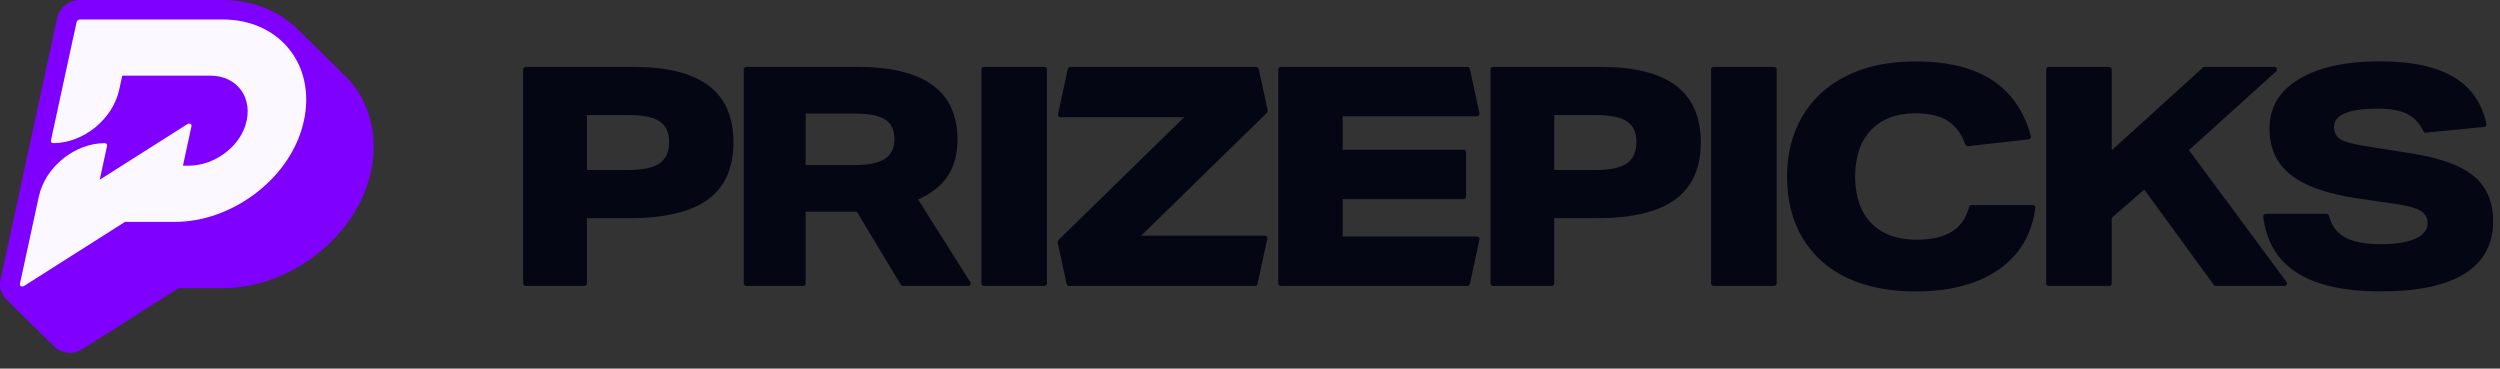 <svg width="156" height="23" viewBox="0 0 156 23" fill="none" xmlns="http://www.w3.org/2000/svg">
<rect x="0" y="0" width="156" height="23" fill="#333333" stroke="none"/>
<path d="M22.057 5.318C21.871 5.078 21.668 4.856 21.447 4.649C21.388 4.586 18.721 1.973 18.659 1.912C17.477 0.691 15.777 0 13.898 0H4.991C4.307 0 3.705 0.479 3.561 1.139L0.032 17.451C-0.057 17.86 0.044 18.276 0.307 18.595C0.364 18.663 3.219 21.463 3.286 21.519C3.549 21.835 3.94 22.015 4.361 22.015C4.639 22.015 4.912 21.935 5.147 21.784L11.142 17.979H13.911C17.938 17.979 21.94 15.006 23.021 11.209C23.636 9.053 23.284 6.905 22.054 5.316L22.057 5.318Z" fill="#8000FF"/>
<path d="M13.899 1.215H4.992C4.893 1.215 4.796 1.293 4.776 1.39L3.18 8.757C3.16 8.854 3.222 8.932 3.322 8.932C5.198 8.932 7.039 7.441 7.438 5.599L7.629 4.723H13.141C14.811 4.723 15.845 6.137 15.317 7.81C14.856 9.268 13.29 10.336 11.797 10.336H11.416L11.946 7.886C11.978 7.742 11.827 7.66 11.691 7.745L6.224 11.214L6.68 9.107C6.7 9.01 6.638 8.932 6.538 8.932C4.662 8.932 2.821 10.424 2.422 12.265L1.245 17.703C1.212 17.846 1.364 17.929 1.5 17.844L7.802 13.844H10.938C14.36 13.844 17.902 11.314 18.856 7.961C19.904 4.285 17.592 1.215 13.899 1.215Z" fill="#FBF9FF"/>
<path d="M32.644 17.683V4.334C32.644 4.245 32.715 4.176 32.806 4.176H39.548C41.627 4.176 43.184 4.565 44.218 5.343C45.253 6.122 45.769 7.302 45.769 8.884C45.769 10.466 45.24 11.665 44.18 12.443C43.119 13.222 41.498 13.611 39.316 13.611H36.625V17.683C36.625 17.771 36.554 17.841 36.464 17.841H32.806C32.715 17.841 32.644 17.771 32.644 17.683ZM39.235 10.605C40.119 10.605 40.76 10.469 41.156 10.194C41.553 9.918 41.753 9.475 41.753 8.865C41.753 8.254 41.559 7.849 41.169 7.583C40.779 7.314 40.148 7.182 39.277 7.182H36.625V10.608H39.239L39.235 10.605Z" fill="#050614"/>
<path d="M56.211 17.765L53.468 13.212H50.271V17.686C50.271 17.774 50.2 17.844 50.11 17.844H46.571C46.481 17.844 46.41 17.774 46.41 17.686V4.334C46.41 4.245 46.481 4.176 46.571 4.176H53.526C57.671 4.176 59.747 5.688 59.747 8.713C59.747 9.618 59.544 10.374 59.141 10.982C58.738 11.589 58.119 12.076 57.288 12.446L60.546 17.604C60.614 17.708 60.537 17.844 60.411 17.844H56.347C56.289 17.844 56.237 17.816 56.208 17.765H56.211ZM53.275 10.301C54.158 10.301 54.803 10.175 55.206 9.918C55.609 9.662 55.812 9.248 55.812 8.675C55.812 8.102 55.618 7.71 55.238 7.46C54.854 7.21 54.213 7.087 53.317 7.087H50.274V10.301H53.278H53.275Z" fill="#050614"/>
<path d="M61.239 17.683V4.334C61.239 4.245 61.31 4.176 61.4 4.176H65.171C65.261 4.176 65.332 4.245 65.332 4.334V17.683C65.332 17.771 65.261 17.841 65.171 17.841H61.4C61.31 17.841 61.239 17.771 61.239 17.683Z" fill="#050614"/>
<path d="M66.558 17.718L66.006 15.174C65.99 15.095 66.013 15.012 66.071 14.955L73.893 7.314H66.177C66.074 7.314 65.997 7.223 66.019 7.125L66.632 4.302C66.648 4.23 66.712 4.176 66.79 4.176H78.386C78.463 4.176 78.528 4.23 78.544 4.302L79.095 6.846C79.111 6.925 79.089 7.008 79.031 7.064L71.209 14.705H78.924C79.028 14.705 79.105 14.797 79.082 14.895L78.47 17.718C78.454 17.79 78.389 17.844 78.312 17.844H66.715C66.638 17.844 66.574 17.79 66.558 17.718Z" fill="#050614"/>
<path d="M79.766 17.683V4.334C79.766 4.245 79.837 4.176 79.927 4.176H91.562C91.639 4.176 91.704 4.23 91.72 4.302L92.319 7.068C92.342 7.166 92.265 7.257 92.162 7.257H83.782V9.343H91.323C91.414 9.343 91.484 9.412 91.484 9.501V12.266C91.484 12.355 91.414 12.424 91.323 12.424H83.782V14.759H92.162C92.265 14.759 92.342 14.851 92.319 14.949L91.72 17.714C91.704 17.787 91.639 17.841 91.562 17.841H79.927C79.837 17.841 79.766 17.771 79.766 17.683Z" fill="#050614"/>
<path d="M93.006 17.683V4.334C93.006 4.245 93.076 4.176 93.167 4.176H99.909C101.988 4.176 103.545 4.565 104.58 5.343C105.614 6.122 106.13 7.302 106.13 8.884C106.13 10.466 105.601 11.665 104.541 12.443C103.481 13.222 101.859 13.611 99.677 13.611H96.986V17.683C96.986 17.771 96.915 17.841 96.825 17.841H93.17C93.08 17.841 93.009 17.771 93.009 17.683H93.006ZM99.597 10.605C100.48 10.605 101.121 10.469 101.518 10.194C101.914 9.918 102.114 9.475 102.114 8.865C102.114 8.254 101.921 7.849 101.53 7.583C101.141 7.314 100.509 7.182 99.639 7.182H96.986V10.608H99.6L99.597 10.605Z" fill="#050614"/>
<path d="M106.771 17.683V4.334C106.771 4.245 106.842 4.176 106.932 4.176H110.703C110.794 4.176 110.865 4.245 110.865 4.334V17.683C110.865 17.771 110.794 17.841 110.703 17.841H106.932C106.842 17.841 106.771 17.771 106.771 17.683Z" fill="#050614"/>
<path d="M126.847 12.789C126.944 12.789 127.021 12.875 127.008 12.97C126.795 14.593 126.054 15.861 124.788 16.77C123.476 17.712 121.719 18.187 119.524 18.187C117.887 18.187 116.469 17.905 115.273 17.345C114.077 16.785 113.152 15.96 112.495 14.877C111.837 13.792 111.512 12.504 111.512 11.011C111.512 9.594 111.831 8.344 112.466 7.259C113.104 6.173 114.023 5.332 115.225 4.731C116.427 4.129 117.868 3.832 119.544 3.832C121.558 3.832 123.166 4.234 124.368 5.037C125.525 5.813 126.312 6.964 126.731 8.496C126.757 8.591 126.689 8.686 126.592 8.695L122.809 9.119C122.734 9.129 122.667 9.084 122.641 9.015C122.393 8.35 122.035 7.863 121.561 7.556C121.062 7.23 120.382 7.069 119.524 7.069C118.341 7.069 117.42 7.417 116.756 8.113C116.092 8.809 115.76 9.774 115.76 11.011C115.76 12.248 116.095 13.232 116.765 13.922C117.436 14.612 118.38 14.957 119.602 14.957C120.549 14.957 121.294 14.783 121.835 14.431C122.344 14.099 122.689 13.593 122.87 12.916C122.889 12.846 122.95 12.796 123.024 12.796H126.85L126.847 12.789Z" fill="#050614"/>
<path d="M138.138 17.774L133.8 11.829L131.772 13.592V17.683C131.772 17.771 131.701 17.841 131.611 17.841H127.84C127.75 17.841 127.679 17.771 127.679 17.683V4.334C127.679 4.245 127.75 4.176 127.84 4.176H131.611C131.701 4.176 131.772 4.245 131.772 4.334V9.38L137.458 4.217C137.487 4.188 137.525 4.176 137.567 4.176H141.925C142.073 4.176 142.141 4.353 142.035 4.451L136.588 9.365L142.679 17.594C142.756 17.699 142.679 17.844 142.55 17.844H138.27C138.218 17.844 138.17 17.819 138.138 17.778V17.774Z" fill="#050614"/>
<path d="M151.375 8.28C151.307 8.286 151.243 8.248 151.214 8.185C150.991 7.704 150.669 7.353 150.247 7.131C149.792 6.894 149.167 6.777 148.374 6.777C147.478 6.777 146.798 6.872 146.337 7.065C145.876 7.255 145.644 7.536 145.644 7.906C145.644 8.251 145.767 8.508 146.015 8.672C146.263 8.837 146.743 8.979 147.459 9.093L150.463 9.571C152.271 9.852 153.573 10.327 154.372 10.998C155.172 11.668 155.571 12.602 155.571 13.801C155.571 15.244 154.978 16.335 153.799 17.073C152.616 17.813 150.866 18.183 148.555 18.183C146.244 18.183 144.478 17.781 143.263 16.978C142.093 16.202 141.413 15.051 141.226 13.519C141.213 13.424 141.29 13.342 141.387 13.342H145.174C145.248 13.342 145.309 13.393 145.329 13.466C145.474 14.054 145.789 14.491 146.276 14.779C146.795 15.085 147.556 15.237 148.558 15.237C149.493 15.237 150.215 15.123 150.721 14.893C151.227 14.662 151.481 14.339 151.481 13.915C151.481 13.595 151.343 13.348 151.062 13.168C150.782 12.991 150.298 12.849 149.609 12.747L147.133 12.383C145.222 12.102 143.827 11.611 142.94 10.909C142.057 10.207 141.616 9.245 141.616 8.02C141.616 6.707 142.228 5.679 143.45 4.939C144.671 4.198 146.36 3.828 148.519 3.828C150.521 3.828 152.071 4.167 153.17 4.844C154.221 5.492 154.882 6.454 155.156 7.732C155.175 7.824 155.107 7.916 155.011 7.922L151.385 8.277L151.375 8.28Z" fill="#050614"/>
</svg>

